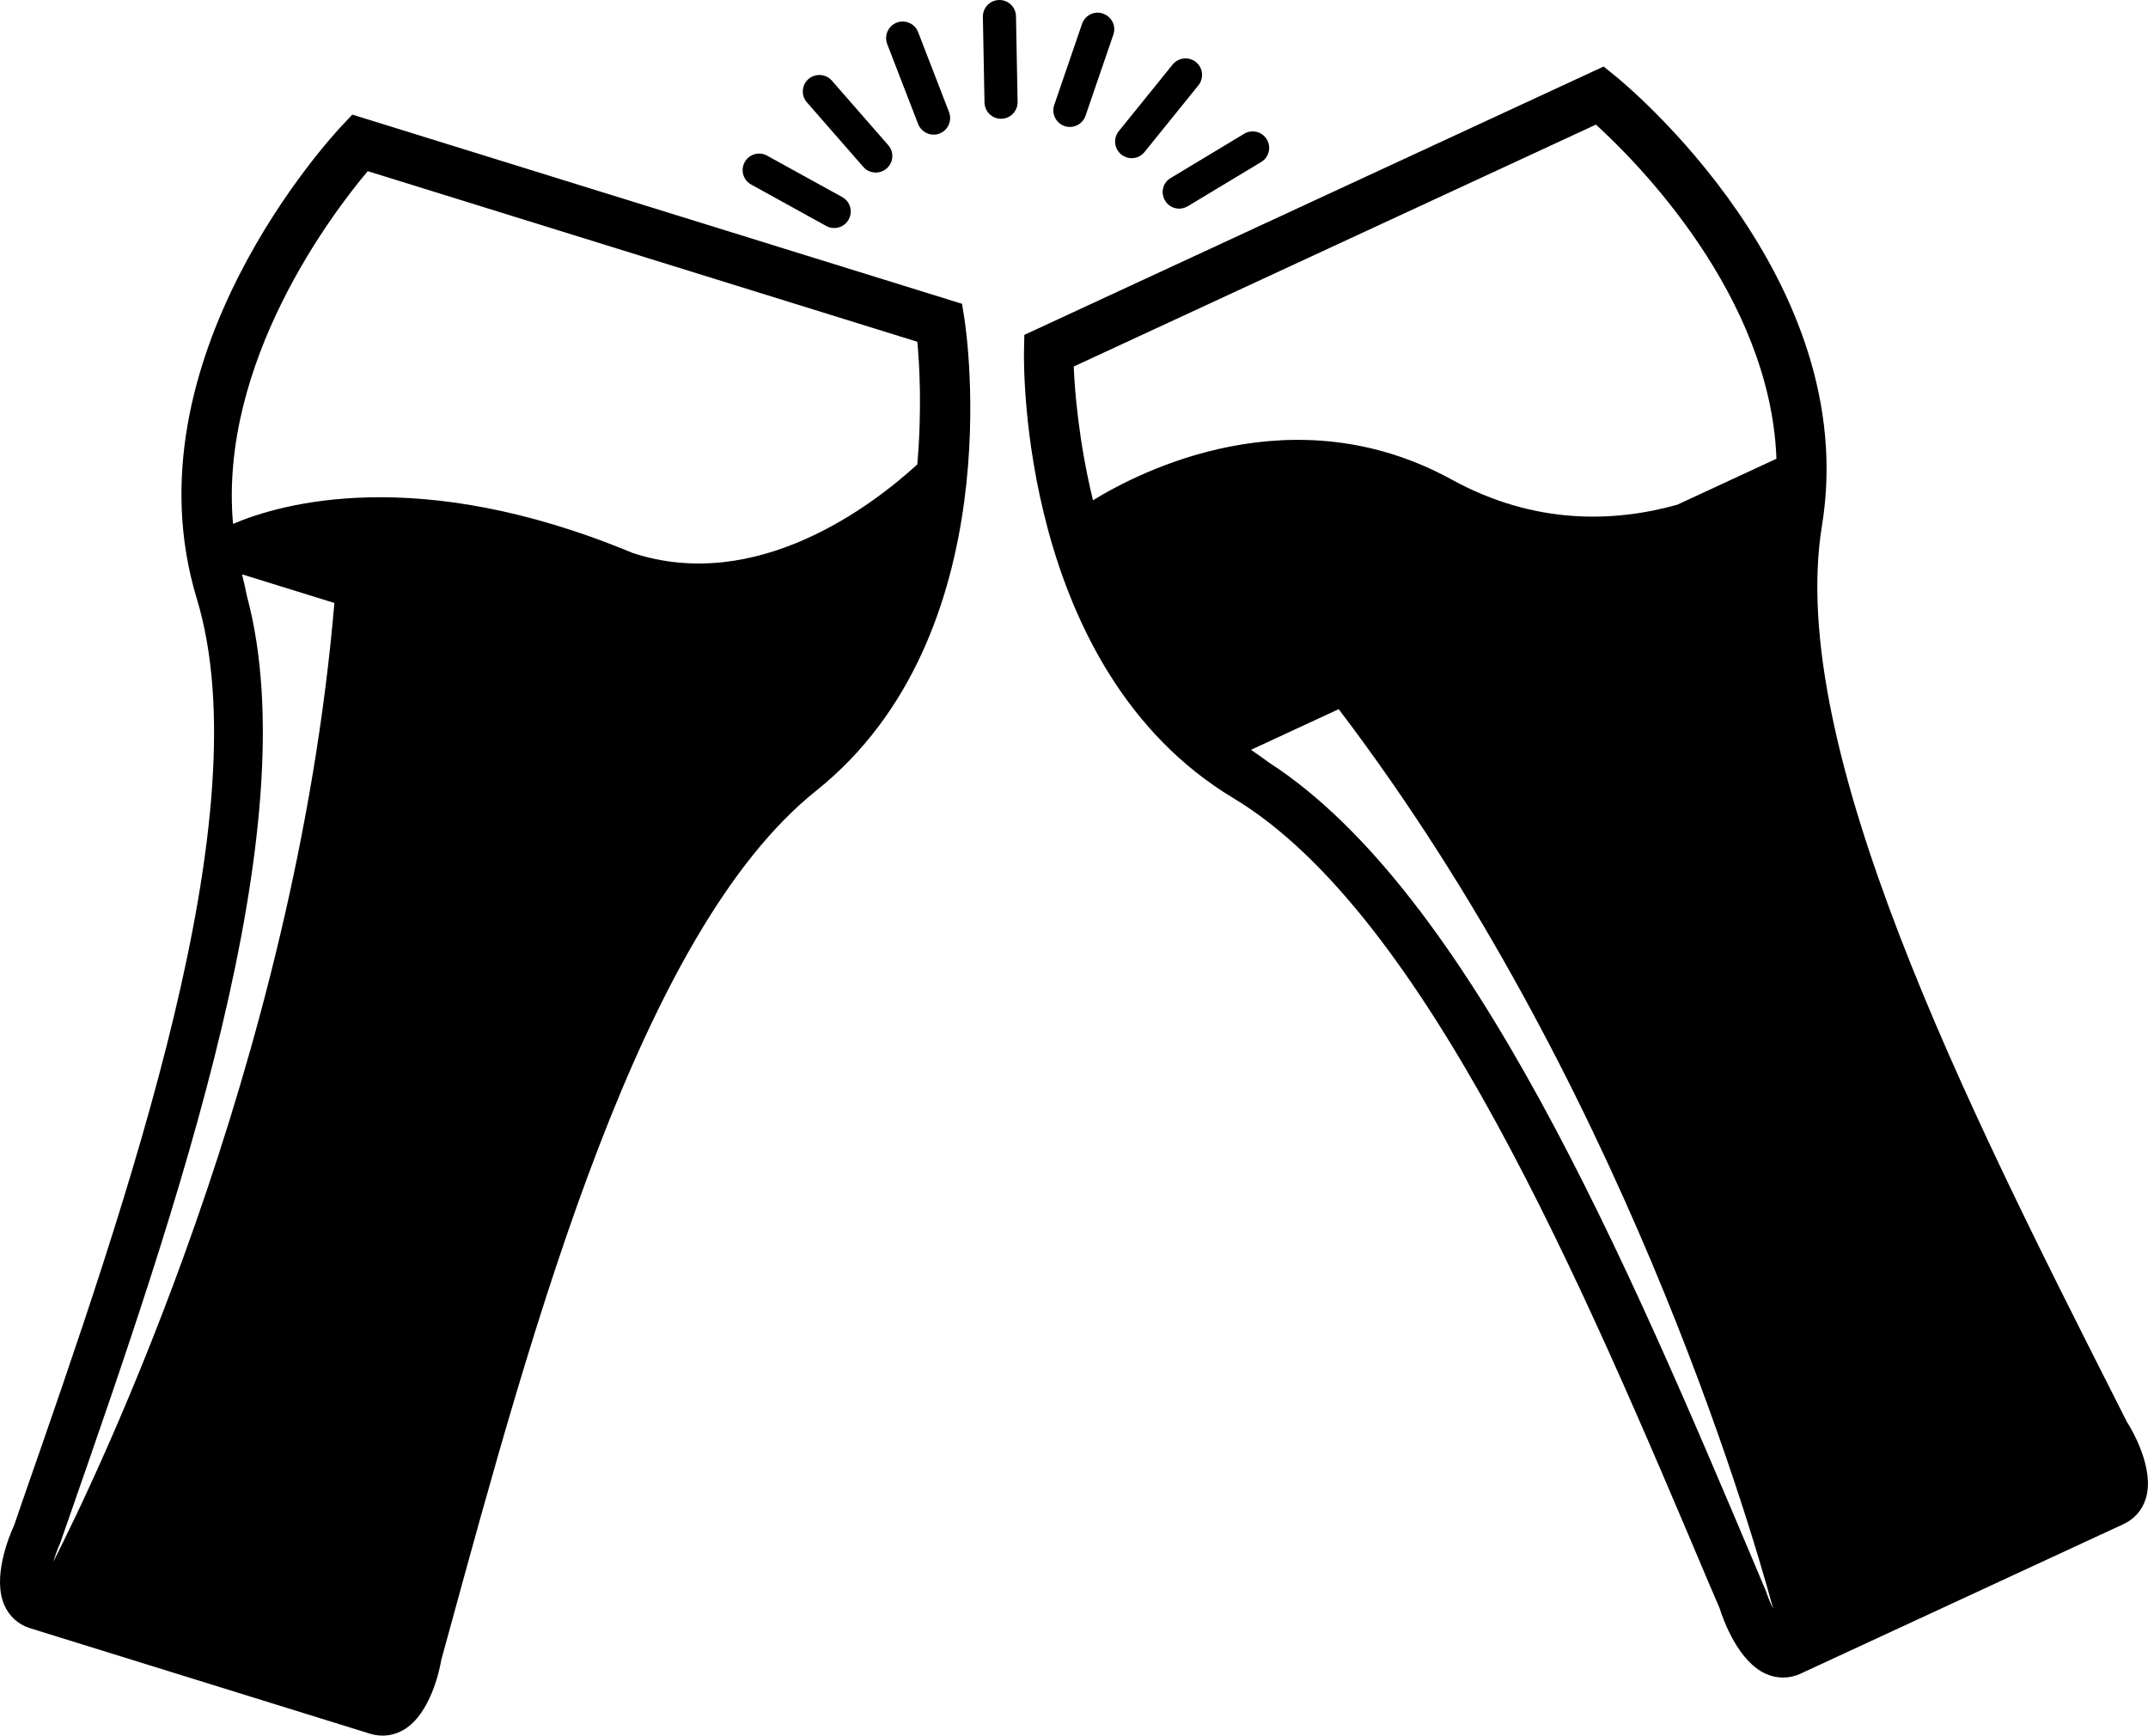 <?xml version="1.0" encoding="utf-8"?>
<!-- Generator: Adobe Illustrator 17.0.2, SVG Export Plug-In . SVG Version: 6.00 Build 0)  -->
<!DOCTYPE svg PUBLIC "-//W3C//DTD SVG 1.0//EN" "http://www.w3.org/TR/2001/REC-SVG-20010904/DTD/svg10.dtd">
<svg version="1.0" id="Layer_1" xmlns="http://www.w3.org/2000/svg" xmlns:xlink="http://www.w3.org/1999/xlink" x="0px" y="0px"
	 width="26.472px" height="21.395px" viewBox="0 0 26.472 21.395" enable-background="new 0 0 26.472 21.395" xml:space="preserve">
<g>
	<path d="M11.856,3.745L4.342,1.413l-0.13,0.138C4.102,1.667,1.53,4.432,2.425,7.379c0.805,2.649-0.836,7.358-2.154,11.141
		l-0.096,0.28c-0.067,0.146-0.272,0.648-0.12,0.99c0.062,0.138,0.174,0.238,0.318,0.282l4.188,1.3h0
		c0.143,0.044,0.293,0.026,0.422-0.053c0.319-0.195,0.434-0.725,0.455-0.856l0.086-0.313c1.056-3.864,2.371-8.674,4.534-10.402
		c2.406-1.922,1.853-5.657,1.828-5.815L11.856,3.745z M4.532,2.11l6.773,2.103c0.027,0.276,0.058,0.842,0,1.512
		c-0.55,0.503-1.972,1.595-3.507,1.092C5.145,5.713,3.451,6.211,2.872,6.458C2.695,4.466,4.1,2.622,4.532,2.11z M0.657,19.252
		c0.022-0.073,0.049-0.151,0.083-0.226l0.107-0.306c1.325-3.803,2.963-8.517,2.196-11.373C3.02,7.234,2.999,7.144,2.983,7.08
		l1.138,0.353C3.639,13.115,1.199,18.186,0.657,19.252z"/>
	<path d="M26.211,17.526l-0.146-0.289c-1.808-3.575-4.057-8.025-3.611-10.757c0.496-3.039-2.419-5.439-2.543-5.54l-0.148-0.12
		l-7.139,3.308l-0.004,0.19c-0.004,0.16-0.058,3.936,2.582,5.522c2.373,1.426,4.313,6.019,5.872,9.709l0.117,0.272
		c0.048,0.153,0.233,0.664,0.575,0.814c0.138,0.061,0.289,0.059,0.425-0.004l3.979-1.843c0,0,0,0,0,0
		c0.136-0.063,0.235-0.177,0.277-0.322C26.553,18.108,26.283,17.637,26.211,17.526z M19.668,1.536
		c0.499,0.453,2.152,2.108,2.225,4.119L20.67,6.222c-0.776,0.217-1.755,0.252-2.779-0.31c-1.957-1.075-3.851-0.096-4.421,0.255
		c-0.175-0.721-0.226-1.351-0.237-1.649L19.668,1.536z M21.762,19.61l-0.126-0.299c-1.567-3.71-3.513-8.306-5.996-9.91
		c-0.093-0.068-0.168-0.121-0.223-0.158l1.081-0.501c3.452,4.538,5.042,9.937,5.355,11.091C21.82,19.764,21.788,19.688,21.762,19.61
		z"/>
	<path d="M10.183,2.786c0.031,0.018,0.065,0.025,0.098,0.025c0.072,0,0.141-0.038,0.178-0.105c0.055-0.099,0.019-0.223-0.08-0.277
		l-0.925-0.51C9.357,1.864,9.232,1.9,9.178,1.998c-0.055,0.099-0.019,0.223,0.08,0.277L10.183,2.786z"/>
	<path d="M10.639,2.057c0.04,0.046,0.097,0.07,0.154,0.07c0.048,0,0.096-0.017,0.134-0.05c0.085-0.074,0.094-0.203,0.02-0.287
		l-0.695-0.796c-0.074-0.085-0.204-0.093-0.288-0.02C9.879,1.048,9.87,1.177,9.944,1.261L10.639,2.057z"/>
	<path d="M11.506,1.66c0.024,0,0.049-0.004,0.073-0.014c0.105-0.041,0.157-0.158,0.117-0.264l-0.381-0.986
		c-0.04-0.105-0.159-0.157-0.264-0.117c-0.105,0.041-0.157,0.158-0.117,0.264l0.381,0.986C11.348,1.611,11.425,1.66,11.506,1.66z"/>
	<path d="M12.317,0c-0.001,0-0.002,0-0.004,0c-0.113,0.002-0.202,0.096-0.2,0.208l0.02,1.056c0.002,0.111,0.093,0.2,0.204,0.2
		c0.001,0,0.003,0,0.004,0c0.113-0.002,0.202-0.096,0.2-0.208L12.521,0.2C12.519,0.088,12.428,0,12.317,0z"/>
	<path d="M13.119,1.554c0.022,0.008,0.044,0.011,0.066,0.011c0.085,0,0.164-0.053,0.193-0.138l0.343-1
		c0.037-0.107-0.02-0.222-0.127-0.259c-0.106-0.039-0.223,0.02-0.259,0.127l-0.343,1C12.956,1.402,13.013,1.517,13.119,1.554z"/>
	<path d="M13.947,1.95c0.059,0,0.118-0.026,0.158-0.076l0.664-0.822c0.071-0.088,0.057-0.216-0.03-0.287
		c-0.088-0.07-0.216-0.057-0.287,0.03l-0.664,0.822c-0.071,0.088-0.057,0.216,0.03,0.287C13.857,1.935,13.902,1.95,13.947,1.95z"/>
	<path d="M14.358,2.473c0.038,0.064,0.105,0.099,0.174,0.099c0.036,0,0.072-0.01,0.105-0.029l0.906-0.546
		c0.096-0.058,0.127-0.183,0.069-0.279c-0.058-0.096-0.184-0.127-0.279-0.069l-0.906,0.546C14.33,2.251,14.3,2.376,14.358,2.473z"/>
</g>
</svg>
